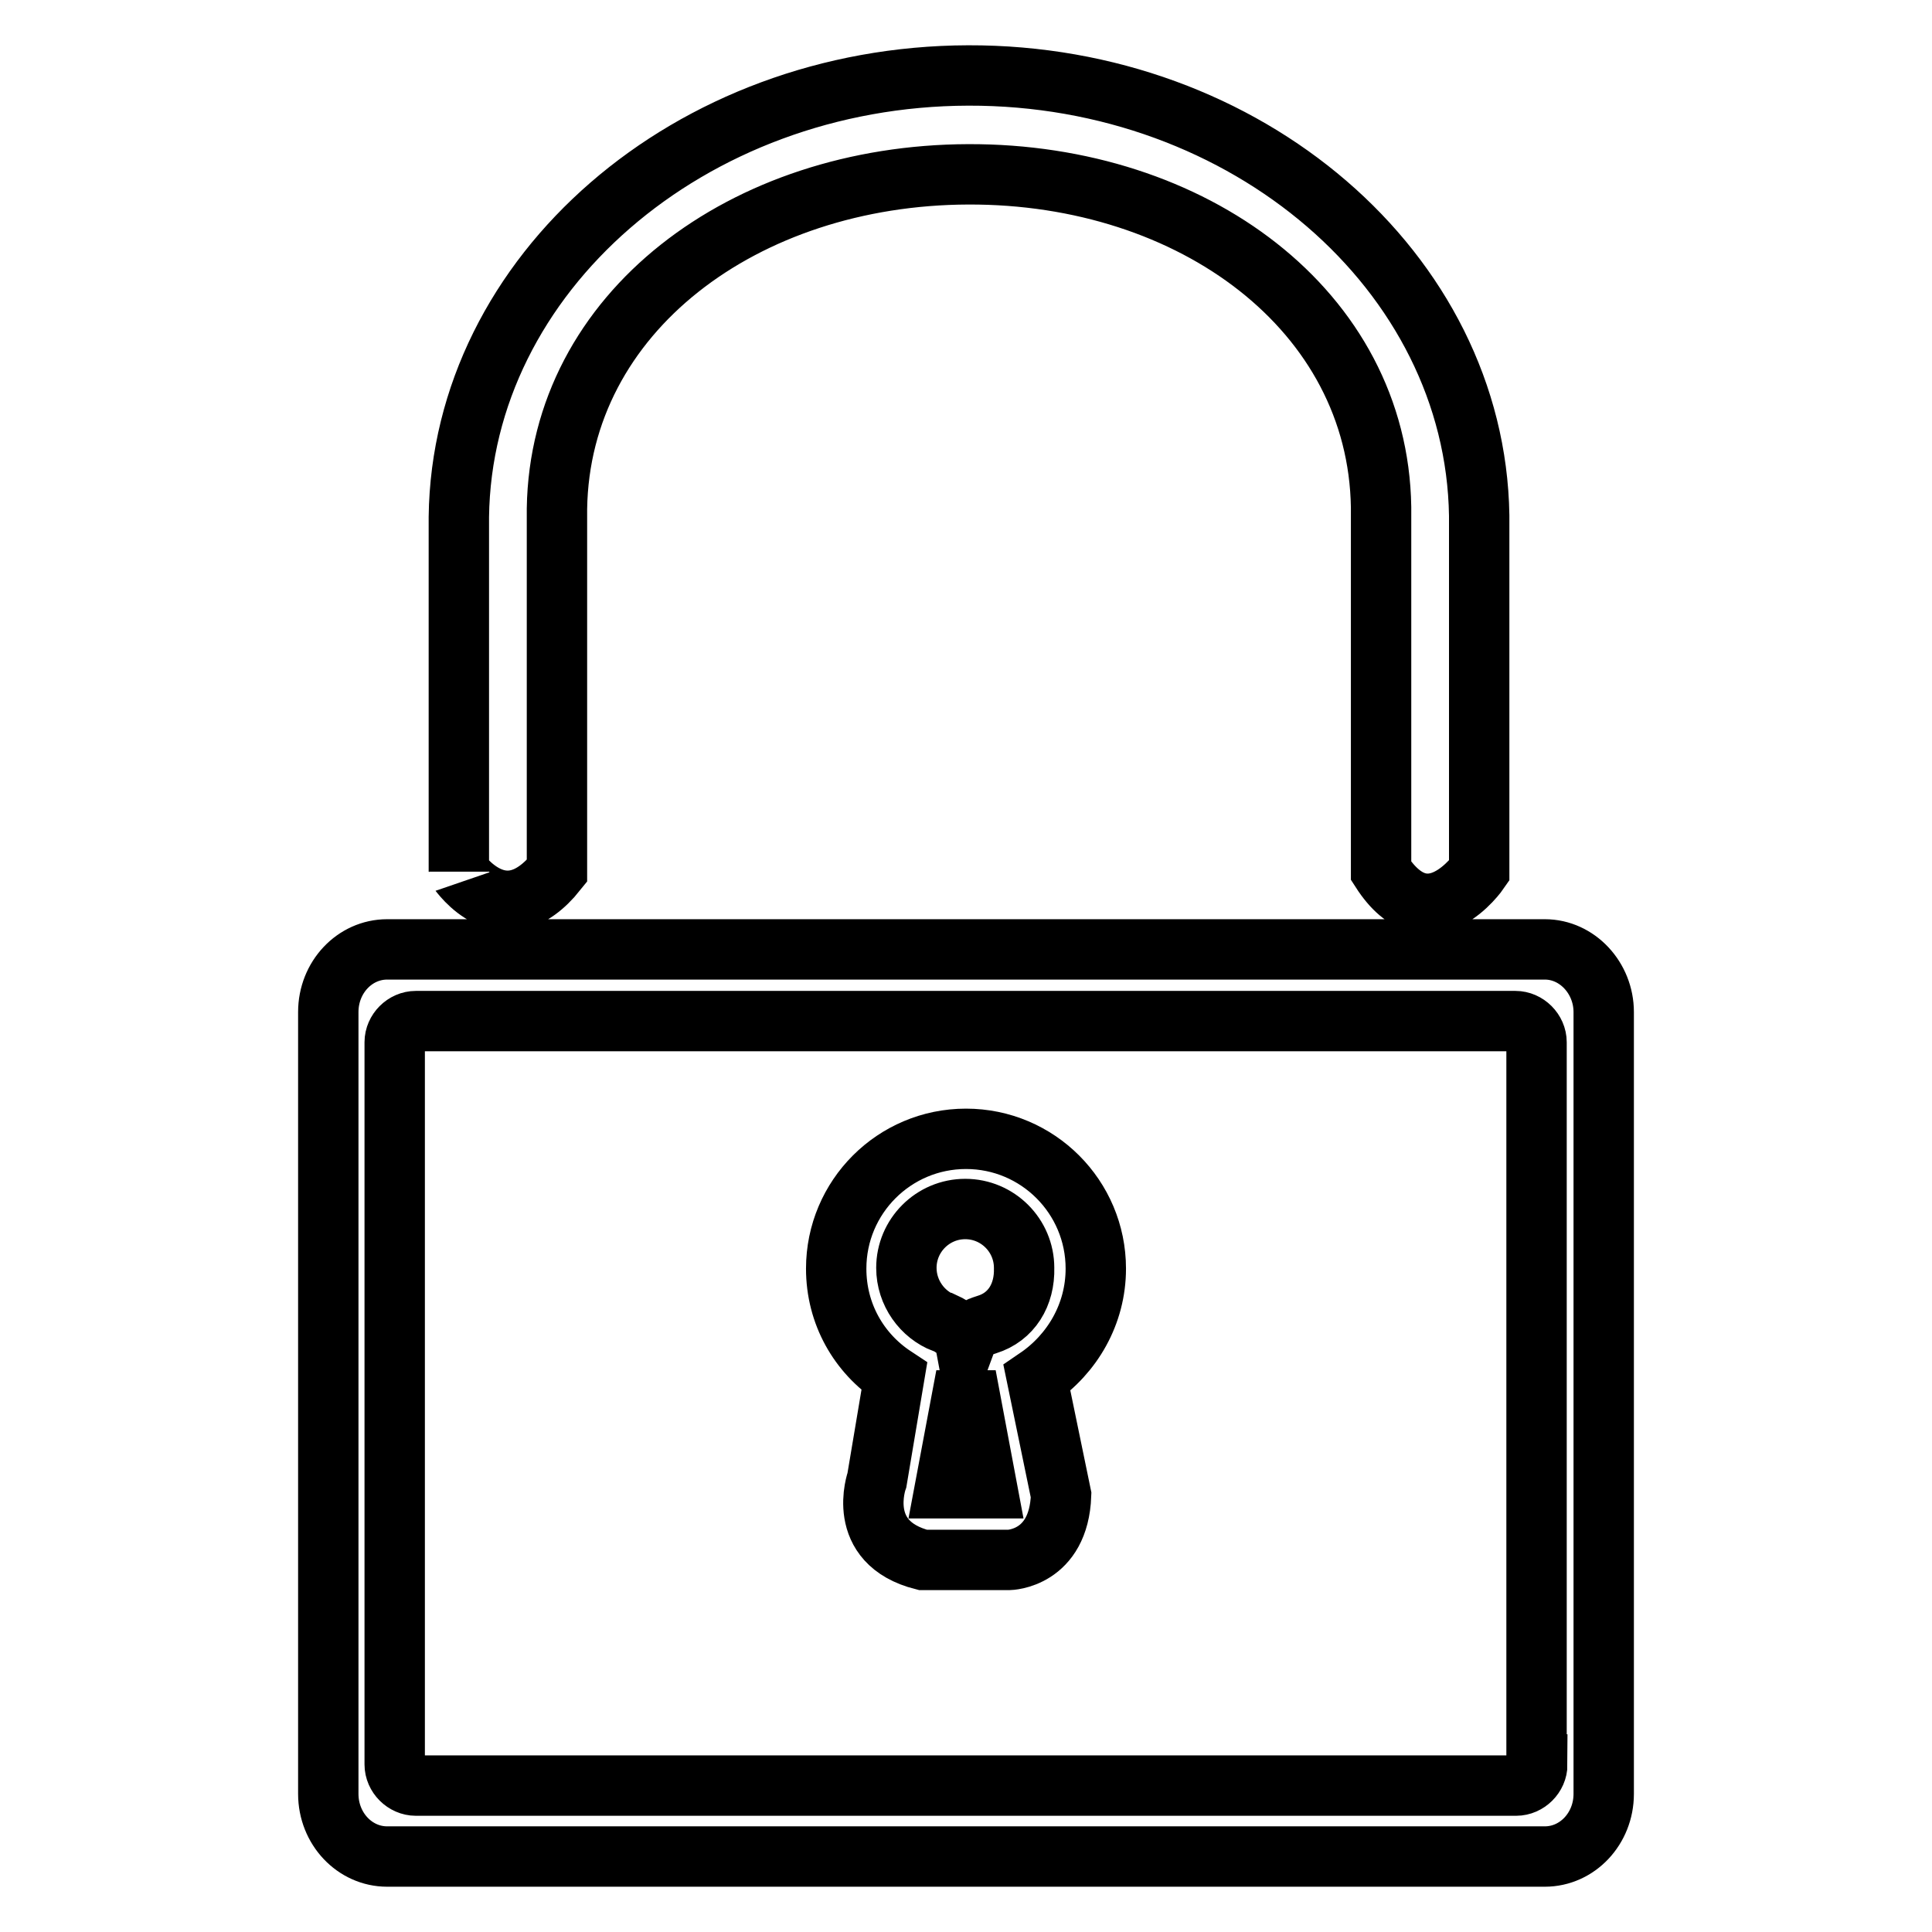<?xml version="1.0" encoding="utf-8"?>
<!-- Svg Vector Icons : http://www.onlinewebfonts.com/icon -->
<!DOCTYPE svg PUBLIC "-//W3C//DTD SVG 1.1//EN" "http://www.w3.org/Graphics/SVG/1.1/DTD/svg11.dtd">
<svg version="1.1" xmlns="http://www.w3.org/2000/svg" xmlns:xlink="http://www.w3.org/1999/xlink" x="0px" y="0px" viewBox="0 0 256 256" enable-background="new 0 0 256 256" xml:space="preserve">
<g> <path stroke-width="8" fill-opacity="0" stroke="#000000"  d="M73.8,115.4V67.4c0.4-26,24.8-44.2,54.5-44.3c29.8-0.1,54.3,18.1,54.7,44.1c0,0.1,0,0.2,0,0.3v47.9 c6.3,9.8,13,0,13,0V68.7c0-0.1,0-0.3,0-0.4C195.5,36,165.2,9.9,128.3,10c-36.9,0.1-67.1,26.3-67.5,58.5v47 C60.8,115.4,66.7,124.3,73.8,115.4z M145.2,168.1c0-9.5-7.7-17.2-17.2-17.2c-9.5,0-17.2,7.7-17.2,17.2c0,6,3,11.2,7.7,14.3 l-2.3,13.7c0,0-3,8.3,6.1,10.6h11.4c0,0,6.6-0.1,6.9-8.6l-3.2-15.5l0,0C142.1,179.4,145.2,174.1,145.2,168.1z M125.2,197.2 l2.8-14.9l2.8,14.9H125.2z M130.8,175.5l-0.6,0.2c0,0-1.6,0.4-2.3,2.3c0,0-0.3-1.6-2.7-2.7c0,0,0,0-0.1,0c-2.9-1.1-5-4-5-7.3 c0-4.3,3.5-7.8,7.8-7.8c4.3,0,7.8,3.5,7.8,7.8C135.8,171.6,134,174.5,130.8,175.5z M204.7,125.8H51.3c-4.3,0-7.8,3.7-7.8,8.3v103.6 c0,4.6,3.5,8.3,7.8,8.3h153.4c4.3,0,7.8-3.7,7.8-8.3V134.1C212.5,129.6,209,125.8,204.7,125.8z M203.7,233.8c0,1.5-1.3,2.8-2.8,2.8 H55.1c-1.5,0-2.8-1.3-2.8-2.8v-95.7c0-1.5,1.3-2.8,2.8-2.8h145.7c1.5,0,2.8,1.3,2.8,2.8V233.8z"/></g>
</svg>